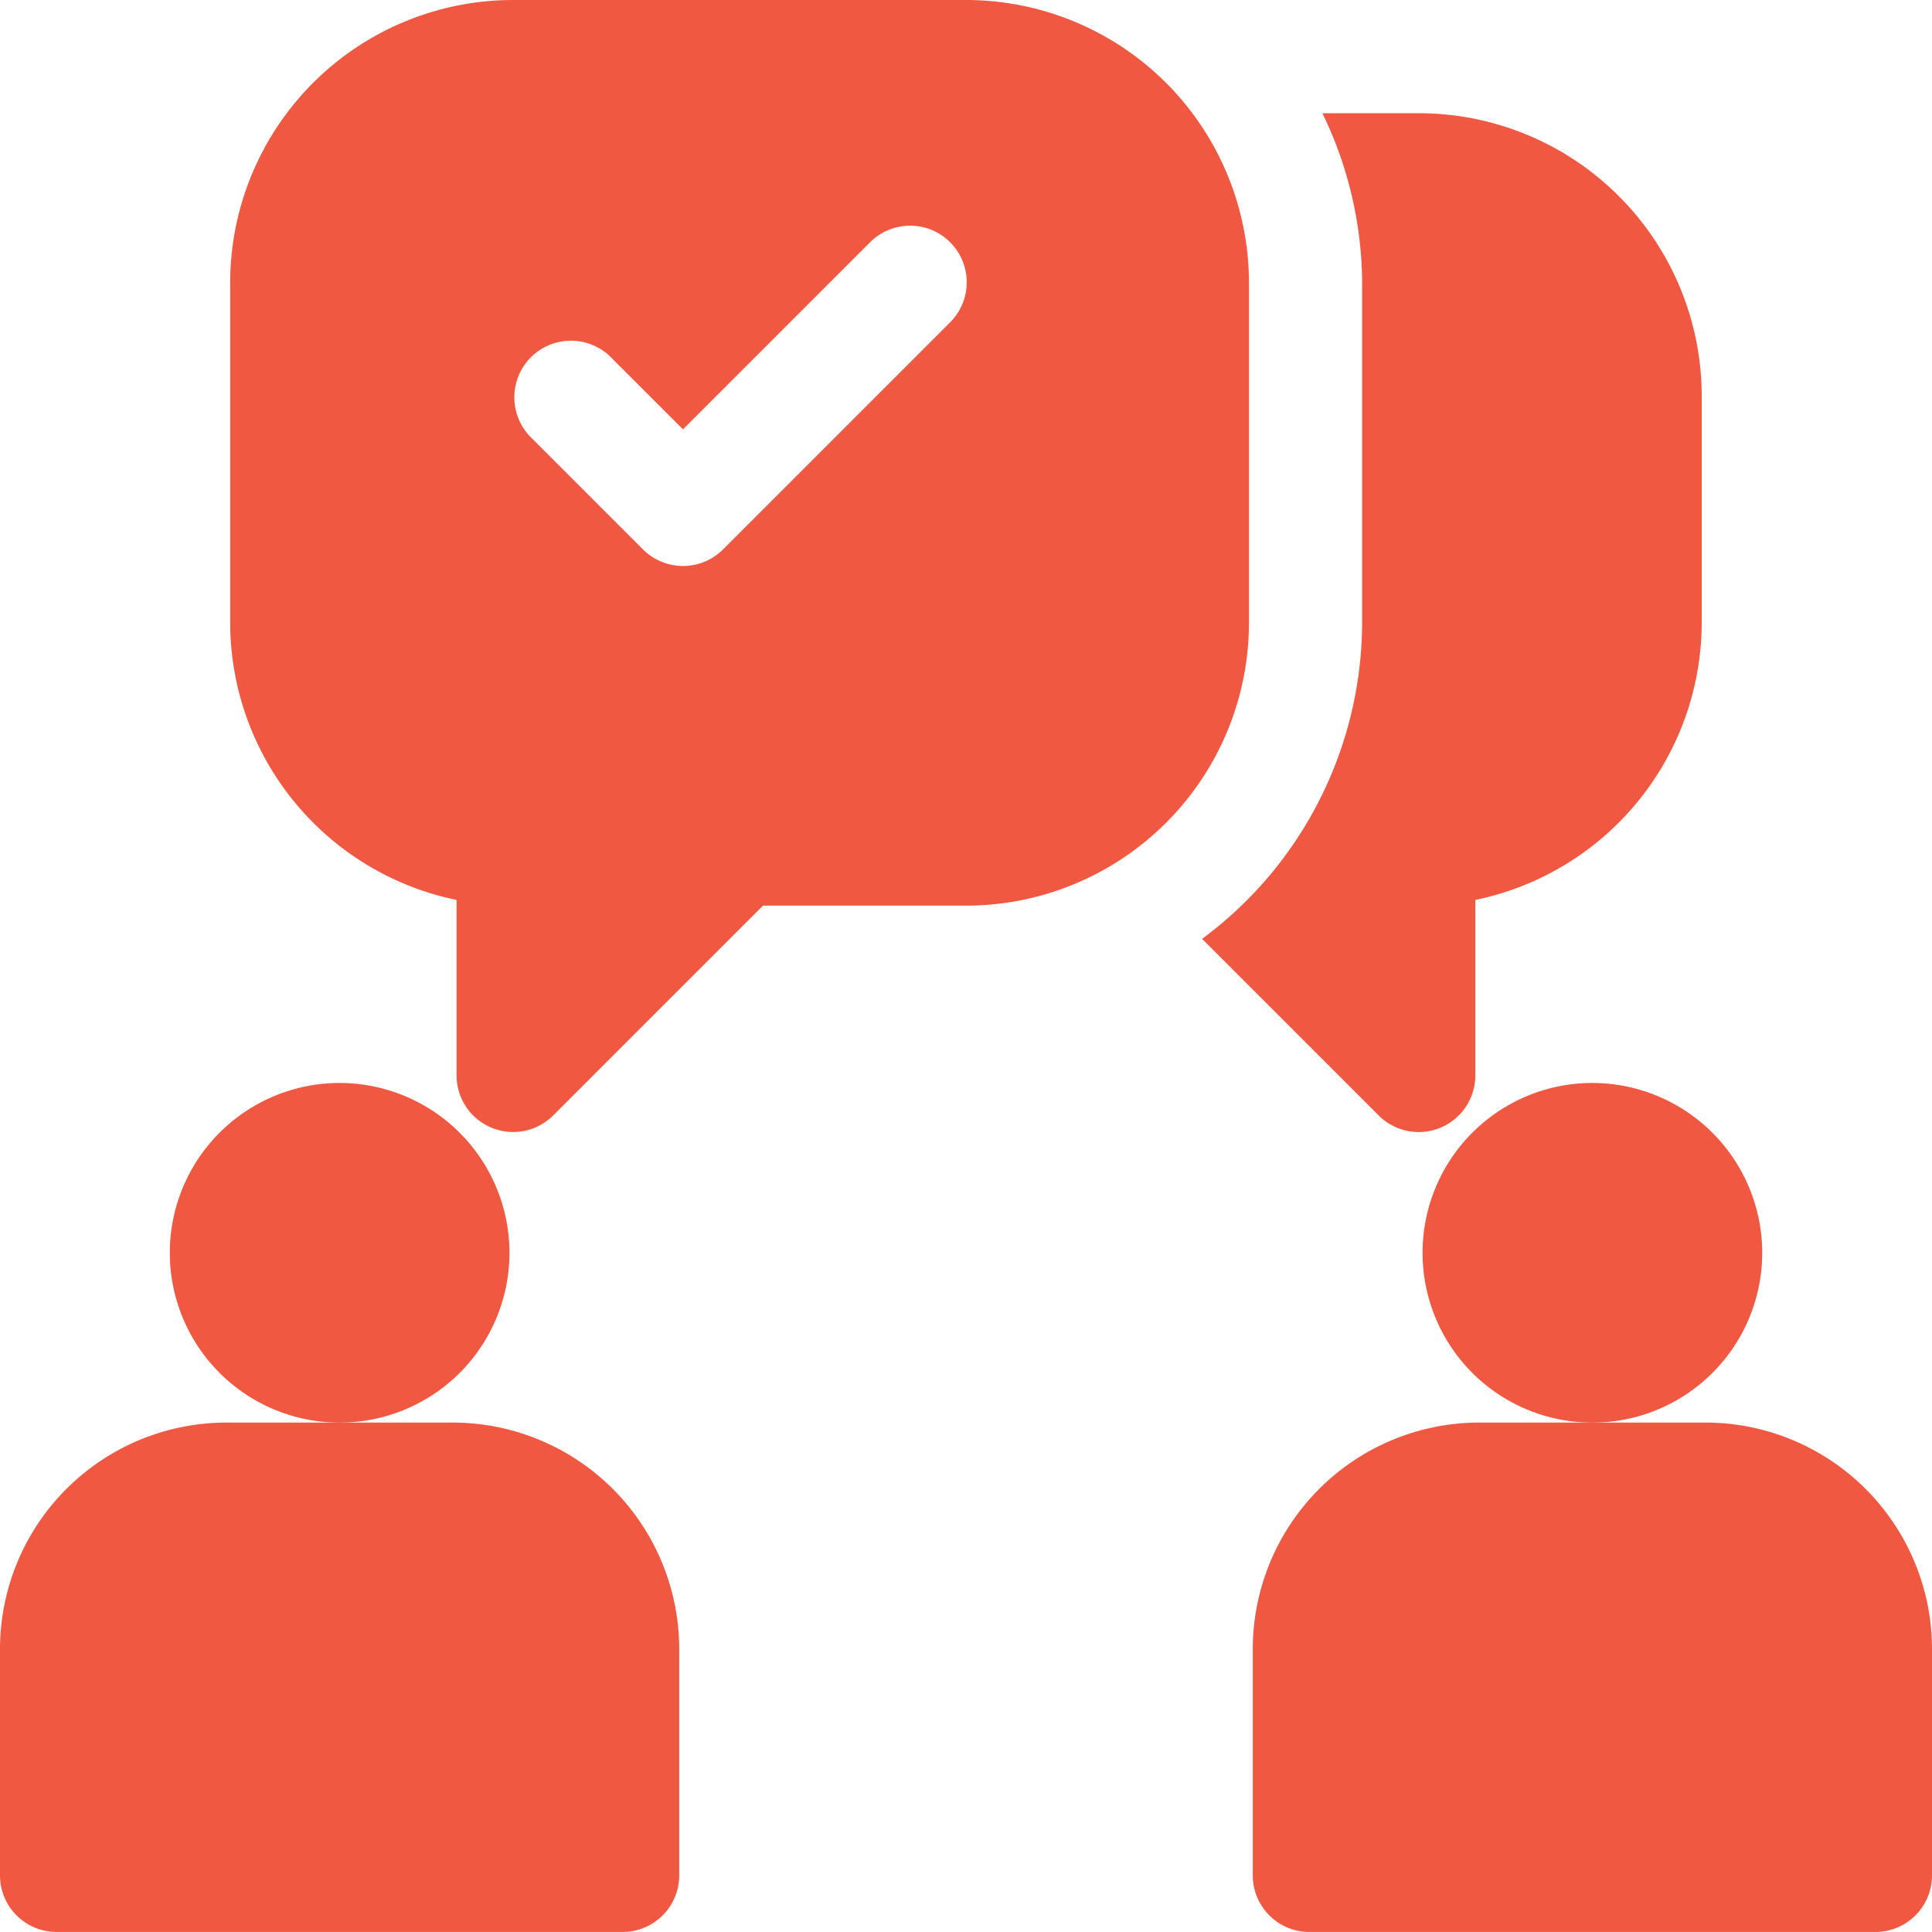 <?xml version="1.0"?>
<svg xmlns="http://www.w3.org/2000/svg" id="communication" width="50" height="50" viewBox="0 0 50 50">
  <g id="Group_53" transform="translate(4.395 28.027)">
    <g id="Group_52">
      <path id="Path_225" d="M49.395,287a4.395,4.395,0,1,0,4.395,4.395A4.4,4.4,0,0,0,49.395,287Z" transform="translate(-45 -287)" fill="#f15841"/>
    </g>
  </g>
  <g id="Group_55" transform="translate(0 36.816)">
    <g id="Group_54">
      <path id="Path_226" d="M11.719,377H5.859A5.865,5.865,0,0,0,0,382.859v5.859a1.464,1.464,0,0,0,1.465,1.465H16.113a1.464,1.464,0,0,0,1.465-1.465v-5.859A5.865,5.865,0,0,0,11.719,377Z" transform="translate(0 -377)" fill="#f15841"/>
    </g>
  </g>
  <g id="Group_57" transform="translate(36.816 28.027)">
    <g id="Group_56">
      <path id="Path_227" d="M381.395,287a4.395,4.395,0,1,0,4.395,4.395A4.4,4.4,0,0,0,381.395,287Z" transform="translate(-377 -287)" fill="#f15841"/>
    </g>
  </g>
  <g id="Group_59" transform="translate(32.422 36.816)">
    <g id="Group_58">
      <path id="Path_228" d="M343.719,377h-5.859A5.865,5.865,0,0,0,332,382.859v5.859a1.464,1.464,0,0,0,1.465,1.465h14.648a1.464,1.464,0,0,0,1.465-1.465v-5.859A5.865,5.865,0,0,0,343.719,377Z" transform="translate(-332 -377)" fill="#f15841"/>
    </g>
  </g>
  <g id="Group_61" transform="translate(5.957)">
    <g id="Group_60">
      <path id="Path_229" d="M80.043,0H68.324A7.324,7.324,0,0,0,61,7.324v8.789a7.337,7.337,0,0,0,5.859,7.177v4.542a1.465,1.465,0,0,0,2.5,1.036l5.43-5.43h5.253a7.324,7.324,0,0,0,7.324-7.324V7.324A7.324,7.324,0,0,0,80.043,0Zm-.429,8.36-5.859,5.859a1.465,1.465,0,0,1-2.071,0l-2.93-2.93a1.465,1.465,0,0,1,2.071-2.071l1.894,1.894,4.824-4.824A1.465,1.465,0,1,1,79.614,8.36Z" transform="translate(-61)" fill="#f15841"/>
    </g>
  </g>
  <g id="Group_63" transform="translate(31.112 2.93)">
    <g id="Group_62">
      <path id="Path_230" d="M324.2,30H321.7a10.135,10.135,0,0,1,1.029,4.395v8.789a10.214,10.214,0,0,1-4.142,8.184l4.571,4.571a1.465,1.465,0,0,0,2.5-1.036V50.36a7.337,7.337,0,0,0,5.859-7.177V37.324A7.324,7.324,0,0,0,324.2,30Z" transform="translate(-318.589 -30)" fill="#f15841"/>
    </g>
  </g>
</svg>
